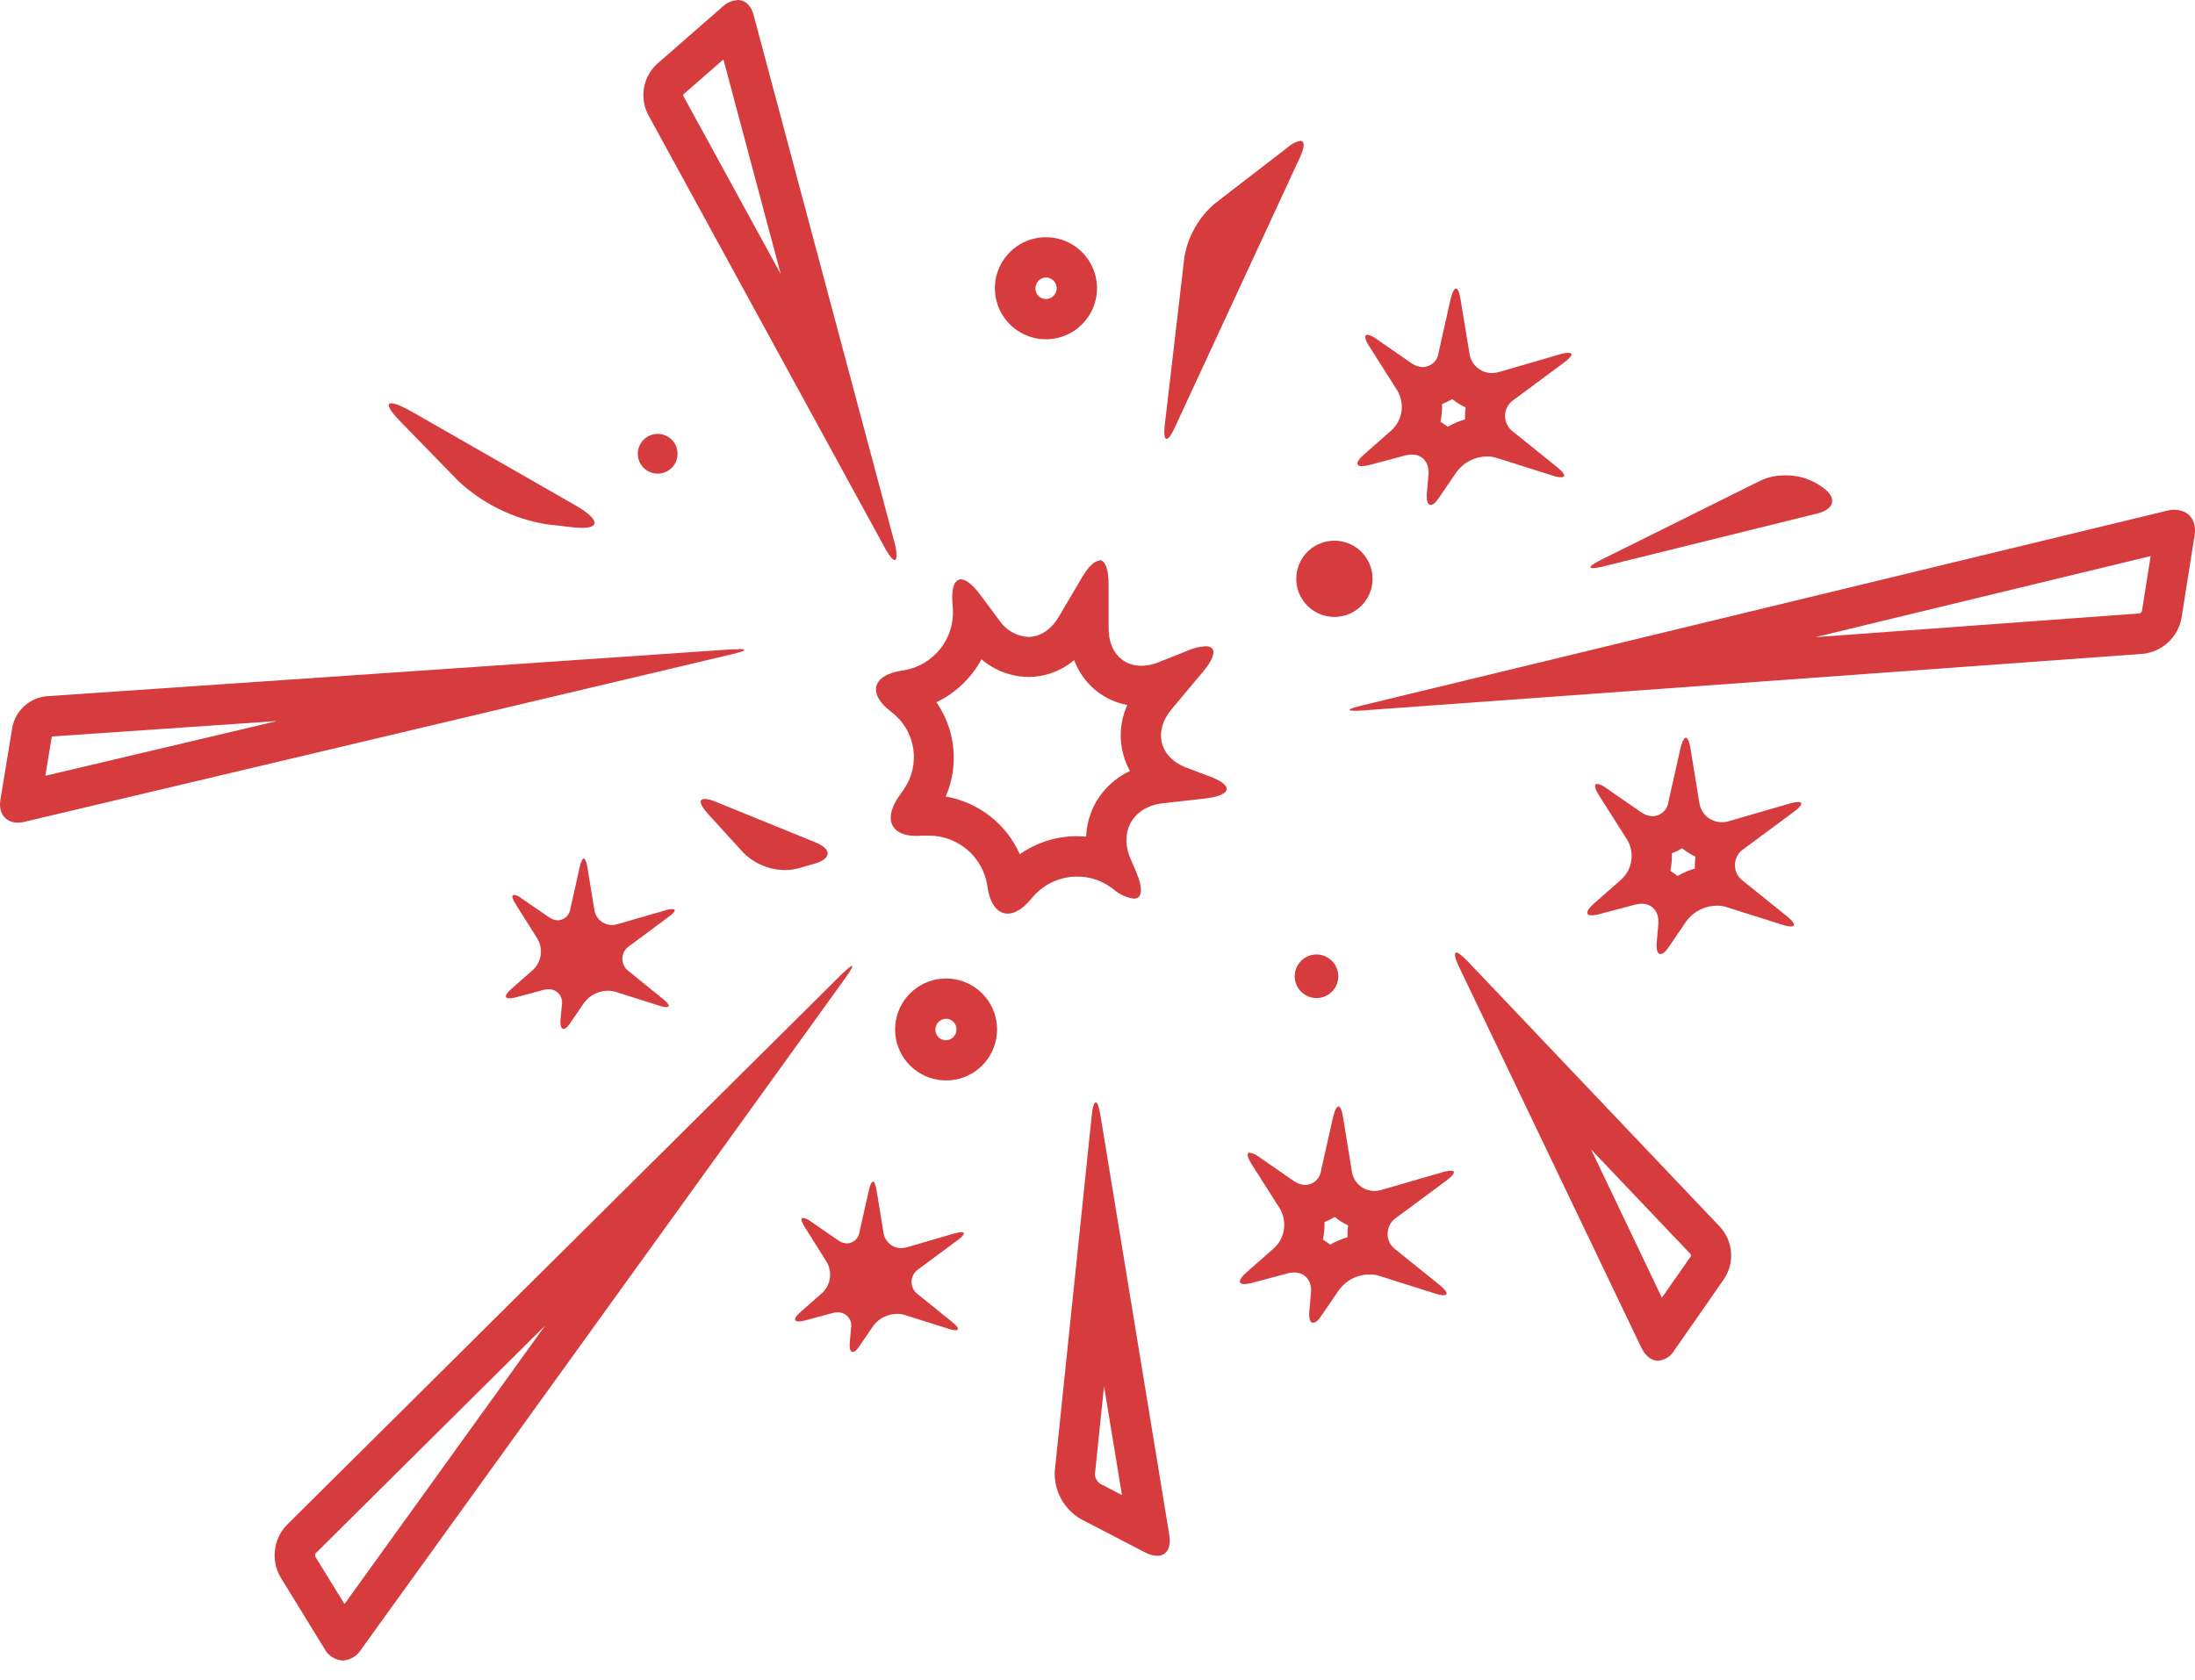 <?xml version="1.0" encoding="UTF-8"?> <svg xmlns="http://www.w3.org/2000/svg" width="81" height="62" viewBox="0 0 81 62" fill="none"> <path d="M53.591 14.731C53.742 14.854 53.908 14.958 54.085 15.041C54.072 15.13 54.064 15.22 54.063 15.31C54.063 15.366 54.063 15.425 54.063 15.481C53.839 15.546 53.624 15.637 53.422 15.752C53.338 15.685 53.249 15.625 53.156 15.572C53.202 15.355 53.221 15.135 53.215 14.914C53.345 14.866 53.47 14.804 53.589 14.731M53.731 10.652C53.665 10.652 53.595 10.78 53.53 11.038L53.088 13.008C53.073 13.154 53.007 13.289 52.9 13.389C52.793 13.489 52.653 13.546 52.507 13.551C52.352 13.546 52.203 13.494 52.079 13.402L50.81 12.524C50.708 12.438 50.585 12.381 50.454 12.357C50.336 12.357 50.354 12.509 50.533 12.791L51.562 14.413C51.7 14.643 51.755 14.913 51.718 15.179C51.682 15.444 51.556 15.689 51.361 15.873L50.34 16.772C50.032 17.041 50.016 17.208 50.259 17.208C50.357 17.204 50.454 17.189 50.549 17.162L51.861 16.81C51.937 16.79 52.015 16.779 52.093 16.778C52.495 16.778 52.752 17.077 52.714 17.526L52.656 18.185C52.63 18.483 52.684 18.637 52.788 18.637C52.893 18.637 52.989 18.543 53.116 18.35L53.758 17.411C53.888 17.237 54.058 17.096 54.252 16.999C54.447 16.901 54.662 16.851 54.879 16.85C54.997 16.849 55.115 16.867 55.227 16.902L57.284 17.552C57.388 17.59 57.497 17.612 57.608 17.618C57.797 17.618 57.752 17.477 57.453 17.236L55.844 15.941C55.748 15.874 55.67 15.784 55.617 15.679C55.564 15.575 55.537 15.458 55.54 15.341C55.542 15.223 55.573 15.108 55.631 15.006C55.688 14.903 55.77 14.817 55.868 14.753L57.708 13.39C58.02 13.159 58.068 13.022 57.875 13.022C57.766 13.029 57.659 13.049 57.555 13.082L55.312 13.734C55.228 13.757 55.143 13.77 55.056 13.77C54.853 13.771 54.657 13.698 54.505 13.565C54.352 13.431 54.253 13.247 54.226 13.046L53.898 11.05C53.856 10.784 53.794 10.648 53.725 10.648L53.731 10.652Z" fill="#D63C3D"></path> <path d="M62.075 31.31C62.225 31.435 62.391 31.54 62.568 31.622C62.555 31.71 62.548 31.799 62.545 31.889C62.545 31.947 62.545 32.004 62.545 32.062C62.322 32.126 62.106 32.217 61.904 32.333C61.82 32.266 61.732 32.205 61.639 32.15C61.684 31.935 61.704 31.715 61.697 31.495C61.828 31.447 61.955 31.385 62.073 31.31M62.214 27.233C62.147 27.233 62.077 27.361 62.013 27.619L61.57 29.589C61.555 29.734 61.488 29.869 61.381 29.968C61.274 30.068 61.135 30.125 60.989 30.13C60.835 30.124 60.686 30.073 60.561 29.983L59.292 29.104C59.19 29.019 59.068 28.96 58.937 28.935C58.818 28.935 58.836 29.088 59.015 29.372L60.044 30.994C60.182 31.224 60.237 31.493 60.2 31.758C60.164 32.023 60.038 32.268 59.843 32.452L58.822 33.35C58.514 33.622 58.498 33.789 58.742 33.789C58.84 33.785 58.937 33.769 59.031 33.741L60.344 33.391C60.419 33.37 60.497 33.359 60.575 33.359C60.977 33.359 61.235 33.658 61.196 34.106L61.138 34.766C61.112 35.063 61.166 35.216 61.271 35.216C61.375 35.216 61.472 35.122 61.6 34.929L62.24 33.99C62.371 33.816 62.54 33.676 62.735 33.579C62.93 33.482 63.144 33.431 63.362 33.431C63.48 33.43 63.597 33.447 63.709 33.483L65.766 34.133C65.871 34.17 65.98 34.192 66.09 34.199C66.279 34.199 66.235 34.058 65.935 33.815L64.327 32.522C64.231 32.455 64.153 32.365 64.099 32.26C64.046 32.155 64.02 32.039 64.022 31.922C64.025 31.804 64.056 31.689 64.113 31.587C64.17 31.484 64.252 31.398 64.351 31.334L66.191 29.971C66.502 29.74 66.55 29.603 66.357 29.603C66.249 29.608 66.141 29.629 66.038 29.663L63.794 30.313C63.711 30.338 63.625 30.351 63.539 30.351C63.336 30.351 63.14 30.278 62.987 30.145C62.835 30.012 62.736 29.828 62.708 29.627L62.383 27.631C62.338 27.365 62.276 27.229 62.208 27.229L62.214 27.233Z" fill="#D63C3D"></path> <path d="M49.254 44.921C49.404 45.046 49.571 45.151 49.748 45.233C49.735 45.322 49.728 45.412 49.726 45.502C49.726 45.558 49.726 45.615 49.726 45.673C49.502 45.737 49.287 45.828 49.085 45.944C49.001 45.877 48.913 45.816 48.82 45.761C48.864 45.546 48.884 45.326 48.878 45.106C49.009 45.058 49.134 44.996 49.252 44.921M49.395 40.844C49.328 40.844 49.258 40.972 49.194 41.23L48.751 43.2C48.736 43.345 48.669 43.48 48.562 43.579C48.455 43.679 48.316 43.736 48.17 43.741C48.016 43.736 47.867 43.685 47.742 43.594L46.473 42.715C46.371 42.63 46.249 42.572 46.117 42.548C45.999 42.548 46.015 42.699 46.194 42.983L47.225 44.605C47.363 44.835 47.418 45.104 47.381 45.37C47.345 45.635 47.219 45.879 47.024 46.063L46.003 46.962C45.695 47.233 45.679 47.4 45.922 47.4C46.021 47.396 46.118 47.38 46.212 47.352L47.525 47.002C47.6 46.981 47.678 46.97 47.756 46.97C48.158 46.97 48.416 47.269 48.377 47.718L48.319 48.377C48.293 48.675 48.345 48.827 48.452 48.827C48.558 48.827 48.653 48.735 48.779 48.54L49.421 47.603C49.552 47.429 49.721 47.288 49.916 47.191C50.11 47.093 50.325 47.042 50.543 47.042C50.661 47.041 50.778 47.059 50.891 47.094L52.945 47.744C53.049 47.782 53.158 47.804 53.269 47.81C53.458 47.81 53.416 47.669 53.116 47.426L51.508 46.131C51.412 46.064 51.334 45.974 51.281 45.869C51.228 45.765 51.202 45.649 51.205 45.532C51.207 45.415 51.238 45.3 51.295 45.198C51.352 45.095 51.433 45.009 51.532 44.945L53.371 43.582C53.683 43.351 53.731 43.214 53.538 43.214C53.43 43.221 53.322 43.241 53.219 43.274L50.975 43.924C50.892 43.949 50.805 43.962 50.718 43.962C50.515 43.962 50.319 43.889 50.167 43.755C50.014 43.623 49.915 43.439 49.887 43.238L49.562 41.242C49.519 40.976 49.455 40.84 49.389 40.84L49.395 40.844Z" fill="#D63C3D"></path> <path d="M32.221 43.614C32.169 43.614 32.114 43.715 32.068 43.918L31.718 45.47C31.705 45.584 31.652 45.69 31.569 45.768C31.485 45.847 31.376 45.893 31.262 45.898C31.14 45.894 31.022 45.852 30.924 45.78L29.919 45.088C29.838 45.021 29.742 44.976 29.639 44.957C29.545 44.957 29.559 45.078 29.7 45.299L30.504 46.578C30.611 46.76 30.654 46.973 30.624 47.182C30.594 47.391 30.493 47.584 30.339 47.728L29.535 48.435C29.294 48.649 29.279 48.779 29.472 48.779C29.549 48.776 29.626 48.764 29.7 48.743L30.735 48.466C30.794 48.45 30.855 48.442 30.916 48.441C30.989 48.44 31.062 48.456 31.129 48.486C31.196 48.517 31.255 48.562 31.302 48.619C31.349 48.675 31.382 48.742 31.4 48.813C31.418 48.884 31.419 48.959 31.404 49.031L31.36 49.549C31.338 49.785 31.38 49.905 31.465 49.905C31.549 49.905 31.62 49.831 31.722 49.68L32.227 48.938C32.33 48.801 32.464 48.69 32.617 48.614C32.771 48.538 32.94 48.498 33.111 48.498C33.204 48.498 33.296 48.511 33.385 48.538L35.005 49.051C35.087 49.081 35.173 49.098 35.261 49.103C35.41 49.103 35.375 48.99 35.14 48.801L33.877 47.78C33.802 47.727 33.74 47.656 33.699 47.574C33.657 47.491 33.636 47.4 33.638 47.307C33.64 47.215 33.665 47.124 33.71 47.044C33.755 46.963 33.82 46.895 33.898 46.845L35.347 45.772C35.592 45.589 35.631 45.482 35.478 45.482C35.392 45.486 35.308 45.502 35.227 45.528L33.459 46.043C33.394 46.061 33.326 46.07 33.258 46.071C33.098 46.072 32.944 46.014 32.823 45.909C32.703 45.804 32.624 45.659 32.603 45.5L32.346 43.928C32.311 43.727 32.261 43.614 32.209 43.614H32.221Z" fill="#D63C3D"></path> <path d="M21.551 31.688C21.499 31.688 21.442 31.788 21.396 31.991L21.048 33.544C21.035 33.658 20.982 33.763 20.898 33.842C20.814 33.92 20.705 33.966 20.59 33.972C20.468 33.967 20.35 33.926 20.252 33.853L19.247 33.161C19.167 33.094 19.07 33.049 18.967 33.031C18.873 33.031 18.887 33.151 19.028 33.373L19.832 34.651C19.94 34.833 19.982 35.046 19.952 35.255C19.922 35.465 19.822 35.657 19.667 35.801L18.863 36.509C18.62 36.722 18.608 36.853 18.799 36.853C18.876 36.85 18.953 36.838 19.028 36.817L20.061 36.539C20.121 36.524 20.182 36.516 20.244 36.515C20.317 36.514 20.39 36.529 20.457 36.56C20.524 36.59 20.583 36.636 20.63 36.692C20.677 36.749 20.71 36.815 20.728 36.886C20.746 36.958 20.747 37.032 20.733 37.104L20.686 37.623C20.666 37.858 20.709 37.979 20.791 37.979C20.873 37.979 20.946 37.904 21.05 37.754L21.555 37.014C21.657 36.876 21.791 36.764 21.945 36.687C22.098 36.61 22.268 36.571 22.44 36.571C22.532 36.571 22.624 36.585 22.713 36.611L24.334 37.124C24.416 37.154 24.502 37.172 24.589 37.176C24.738 37.176 24.701 37.066 24.466 36.875L23.206 35.854C23.13 35.8 23.069 35.73 23.027 35.647C22.985 35.565 22.964 35.473 22.966 35.381C22.968 35.288 22.993 35.198 23.038 35.117C23.084 35.037 23.148 34.968 23.226 34.919L24.673 33.845C24.921 33.662 24.959 33.556 24.806 33.556C24.721 33.56 24.636 33.575 24.555 33.602L22.785 34.114C22.72 34.134 22.652 34.144 22.584 34.145C22.425 34.145 22.27 34.087 22.15 33.982C22.03 33.877 21.952 33.732 21.931 33.574L21.674 32.001C21.639 31.8 21.589 31.688 21.537 31.688H21.551Z" fill="#D63C3D"></path> <path d="M36.216 24.335C36.7 24.75 37.314 24.981 37.951 24.989C38.569 24.987 39.167 24.766 39.638 24.366C39.77 24.719 39.976 25.04 40.241 25.309C40.611 25.68 41.085 25.929 41.6 26.024C41.339 26.599 41.287 27.247 41.453 27.856C41.509 28.067 41.591 28.269 41.698 28.459C41.178 28.702 40.743 29.098 40.452 29.593C40.226 29.986 40.099 30.427 40.08 30.88C39.973 30.88 39.865 30.866 39.756 30.866C38.996 30.863 38.255 31.096 37.633 31.533C37.388 30.981 37.01 30.497 36.533 30.125C36.056 29.754 35.495 29.505 34.899 29.402C35.142 28.841 35.238 28.227 35.178 27.618C35.119 27.009 34.905 26.425 34.557 25.922C35.261 25.584 35.841 25.032 36.214 24.346M40.575 20.696C40.4 20.696 40.172 20.898 39.919 21.33L39.071 22.767C38.779 23.262 38.369 23.511 37.949 23.511C37.733 23.5 37.522 23.437 37.334 23.329C37.147 23.22 36.987 23.069 36.869 22.888L36.165 21.945C35.886 21.569 35.641 21.386 35.462 21.386C35.221 21.386 35.096 21.71 35.152 22.333L35.162 22.456C35.199 22.988 35.038 23.516 34.709 23.937C34.381 24.358 33.908 24.643 33.383 24.738L33.262 24.758C32.181 24.929 32.01 25.61 32.882 26.272L32.914 26.296C33.336 26.622 33.616 27.097 33.699 27.624C33.781 28.151 33.66 28.689 33.359 29.128L33.174 29.392C32.587 30.23 32.876 30.856 33.807 30.856C33.871 30.856 33.942 30.856 34.008 30.846H34.131C34.19 30.843 34.25 30.843 34.31 30.846C34.816 30.852 35.305 31.035 35.691 31.363C36.077 31.691 36.337 32.144 36.425 32.643L36.443 32.766C36.543 33.395 36.827 33.725 37.187 33.725C37.442 33.725 37.738 33.556 38.031 33.204L38.112 33.109C38.315 32.872 38.568 32.681 38.853 32.551C39.138 32.421 39.447 32.355 39.76 32.358C40.205 32.356 40.639 32.497 40.999 32.76L41.099 32.832C41.308 33.014 41.565 33.132 41.839 33.172C42.147 33.172 42.199 32.82 41.919 32.166L41.718 31.698C41.284 30.693 41.819 29.772 42.909 29.651L44.421 29.482C45.51 29.362 45.553 28.97 44.519 28.614L43.838 28.357C42.804 27.999 42.531 27.02 43.234 26.179L44.382 24.81C44.887 24.207 44.897 23.855 44.485 23.855C44.252 23.87 44.024 23.928 43.812 24.024L42.756 24.444C42.553 24.529 42.336 24.574 42.117 24.577C41.415 24.577 40.91 24.046 40.91 23.192V21.583C40.91 20.98 40.778 20.674 40.562 20.674L40.575 20.696Z" fill="#D63C3D"></path> <path d="M58.715 42.43L62.391 46.298C62.391 46.314 62.403 46.349 62.411 46.349L61.327 47.903L58.715 42.43ZM53.745 35.164C53.651 35.164 53.675 35.343 53.842 35.691L60.567 49.742C60.722 50.064 60.949 50.229 61.186 50.229C61.311 50.218 61.431 50.177 61.536 50.109C61.641 50.042 61.728 49.95 61.789 49.841L63.631 47.197C63.818 46.91 63.905 46.569 63.879 46.227C63.853 45.885 63.716 45.561 63.488 45.305L54.151 35.474C53.95 35.273 53.814 35.164 53.749 35.164H53.745Z" fill="#D63C3D"></path> <path d="M26.694 2.187L28.811 10.117L25.216 3.541C25.216 3.522 25.216 3.486 25.216 3.486L26.706 2.185M27.219 0.004C27.011 0.016 26.814 0.102 26.666 0.247L24.237 2.368C23.987 2.602 23.821 2.912 23.764 3.249C23.706 3.586 23.761 3.933 23.919 4.236L32.681 20.274C32.834 20.544 32.951 20.676 33.019 20.676C33.087 20.676 33.111 20.495 33.039 20.139L27.832 0.637C27.747 0.223 27.508 0 27.229 0L27.219 0.004Z" fill="#D63C3D"></path> <path d="M40.741 51.166L41.403 55.187L40.575 54.757C40.484 54.676 40.423 54.567 40.402 54.447L40.741 51.168M40.434 40.693C40.373 40.693 40.319 40.862 40.285 41.198L38.924 54.294C38.904 54.65 38.984 55.004 39.153 55.318C39.322 55.632 39.575 55.892 39.883 56.072L42.263 57.308C42.397 57.382 42.547 57.424 42.7 57.431C43.039 57.431 43.23 57.145 43.15 56.663L40.611 41.182C40.554 40.852 40.492 40.687 40.434 40.687V40.693Z" fill="#D63C3D"></path> <path d="M47.989 5.199C47.82 5.23 47.663 5.309 47.537 5.426L44.817 7.523C44.231 8.03 43.839 8.723 43.707 9.486L42.985 15.666C42.943 16.02 42.971 16.199 43.047 16.199C43.124 16.199 43.224 16.058 43.357 15.771L47.981 5.788C48.158 5.406 48.144 5.199 47.981 5.199H47.989Z" fill="#D63C3D"></path> <path d="M20.152 48.882L12.713 59.21L11.631 57.453C11.631 57.422 11.631 57.356 11.631 57.354L20.166 48.882M31.451 35.651C31.409 35.651 31.276 35.757 31.049 35.972L10.572 56.303C10.336 56.554 10.186 56.875 10.146 57.217C10.105 57.56 10.174 57.906 10.344 58.206L11.967 60.85C12.032 60.978 12.13 61.086 12.251 61.164C12.371 61.242 12.509 61.287 12.652 61.295C12.788 61.287 12.92 61.246 13.037 61.176C13.153 61.106 13.251 61.009 13.322 60.893L31.197 36.099C31.413 35.801 31.489 35.647 31.437 35.647L31.451 35.651Z" fill="#D63C3D"></path> <path d="M10.184 26.625L1.673 28.636L1.912 27.186L10.184 26.619M27.273 23.968C27.204 23.968 27.118 23.968 27.016 23.968L1.703 25.701C1.402 25.733 1.119 25.861 0.895 26.064C0.671 26.268 0.517 26.538 0.457 26.835L0.014 29.527C-0.068 30.027 0.215 30.367 0.654 30.367C0.732 30.367 0.811 30.358 0.887 30.339L27.042 24.142C27.514 24.03 27.591 23.957 27.273 23.957V23.968Z" fill="#D63C3D"></path> <path d="M79.363 20.526L79.042 22.562C79.028 22.59 78.979 22.637 78.981 22.641L66.991 23.519L79.363 20.526ZM80.262 18.811C80.171 18.811 80.081 18.822 79.993 18.845L50.285 26.034C49.751 26.163 49.662 26.235 50.01 26.235C50.088 26.235 50.191 26.235 50.315 26.223L79.09 24.134C79.432 24.095 79.752 23.948 80.005 23.715C80.258 23.482 80.43 23.175 80.497 22.838L80.984 19.774C81.076 19.205 80.761 18.821 80.258 18.821L80.262 18.811Z" fill="#D63C3D"></path> <path d="M26.01 29.491C25.779 29.491 25.809 29.692 26.123 30.041L27.44 31.485C27.852 31.891 28.409 32.118 28.988 32.116C29.14 32.117 29.293 32.097 29.44 32.058L30.043 31.885C30.691 31.704 30.711 31.348 30.088 31.093L26.424 29.601C26.292 29.538 26.148 29.501 26.002 29.491H26.01Z" fill="#D63C3D"></path> <path d="M14.442 14.886C14.241 14.886 14.349 15.121 14.781 15.566L16.915 17.757C17.813 18.593 18.937 19.147 20.148 19.349L21.135 19.464C21.25 19.477 21.366 19.485 21.483 19.486C22.168 19.486 22.086 19.138 21.201 18.634L15.274 15.24C14.86 15.001 14.579 14.886 14.442 14.886Z" fill="#D63C3D"></path> <path d="M65.877 17.548C65.566 17.542 65.257 17.607 64.974 17.737L59.117 20.648C58.703 20.849 58.595 20.972 58.78 20.972C58.925 20.962 59.07 20.937 59.21 20.897L67.067 18.953C67.721 18.79 67.797 18.35 67.238 17.976L67.083 17.873C66.72 17.652 66.302 17.54 65.877 17.548Z" fill="#D63C3D"></path> <path d="M24.267 16.016C24.095 16.016 23.928 16.078 23.796 16.189C23.664 16.3 23.575 16.455 23.546 16.625C23.517 16.795 23.548 16.97 23.635 17.119C23.722 17.268 23.859 17.382 24.021 17.44C24.184 17.499 24.362 17.498 24.523 17.438C24.686 17.378 24.821 17.263 24.907 17.113C24.992 16.963 25.022 16.788 24.991 16.618C24.96 16.448 24.87 16.295 24.738 16.185C24.606 16.075 24.439 16.015 24.267 16.016Z" fill="#D63C3D"></path> <path d="M34.909 37.605C35.001 37.605 35.089 37.637 35.16 37.695C35.221 37.749 35.264 37.819 35.284 37.897C35.304 37.976 35.3 38.058 35.272 38.134C35.245 38.21 35.195 38.276 35.129 38.323C35.064 38.37 34.986 38.397 34.905 38.399C34.812 38.398 34.723 38.365 34.651 38.306C34.592 38.253 34.549 38.182 34.529 38.104C34.51 38.026 34.514 37.944 34.542 37.868C34.57 37.793 34.62 37.727 34.685 37.68C34.75 37.633 34.828 37.607 34.909 37.605ZM34.909 36.119C34.466 36.12 34.038 36.277 33.7 36.562C33.361 36.847 33.134 37.243 33.059 37.679C32.983 38.115 33.063 38.564 33.286 38.947C33.508 39.329 33.859 39.621 34.275 39.771C34.692 39.921 35.148 39.92 35.563 39.767C35.979 39.614 36.327 39.319 36.546 38.935C36.766 38.55 36.843 38.101 36.764 37.665C36.686 37.23 36.456 36.836 36.115 36.553C35.776 36.272 35.349 36.118 34.909 36.119Z" fill="#D63C3D"></path> <path d="M38.598 10.244C38.69 10.243 38.779 10.276 38.849 10.336C38.89 10.369 38.923 10.409 38.947 10.455C38.972 10.501 38.986 10.552 38.99 10.604C38.996 10.656 38.991 10.708 38.976 10.758C38.961 10.808 38.935 10.855 38.902 10.895C38.864 10.94 38.817 10.976 38.764 11C38.711 11.025 38.653 11.038 38.594 11.038C38.502 11.038 38.413 11.005 38.343 10.945C38.283 10.892 38.24 10.822 38.221 10.743C38.201 10.666 38.206 10.584 38.233 10.508C38.26 10.432 38.31 10.367 38.375 10.32C38.44 10.273 38.518 10.246 38.598 10.244ZM38.598 8.756C38.211 8.756 37.833 8.875 37.516 9.097C37.199 9.32 36.958 9.634 36.826 9.998C36.694 10.362 36.678 10.758 36.779 11.132C36.88 11.506 37.094 11.839 37.392 12.087C37.624 12.281 37.9 12.416 38.196 12.48C38.491 12.545 38.798 12.537 39.09 12.458C39.382 12.379 39.651 12.231 39.873 12.026C40.096 11.821 40.266 11.566 40.369 11.281C40.472 10.997 40.505 10.692 40.465 10.392C40.425 10.092 40.314 9.806 40.14 9.558C39.966 9.31 39.736 9.108 39.467 8.969C39.199 8.829 38.901 8.756 38.598 8.756Z" fill="#D63C3D"></path> <path d="M48.584 35.232C48.395 35.232 48.212 35.298 48.066 35.42C47.921 35.541 47.823 35.71 47.79 35.896C47.757 36.083 47.791 36.275 47.886 36.439C47.98 36.603 48.13 36.728 48.308 36.793C48.486 36.857 48.681 36.857 48.859 36.792C49.037 36.726 49.186 36.6 49.28 36.436C49.374 36.272 49.407 36.079 49.373 35.893C49.339 35.707 49.241 35.538 49.095 35.417C48.951 35.298 48.771 35.233 48.584 35.232Z" fill="#D63C3D"></path> <path d="M49.242 19.959C48.911 19.959 48.59 20.075 48.337 20.288C48.083 20.501 47.913 20.797 47.856 21.123C47.799 21.449 47.858 21.785 48.025 22.072C48.191 22.358 48.452 22.577 48.764 22.689C49.075 22.802 49.416 22.801 49.727 22.687C50.038 22.573 50.298 22.353 50.463 22.066C50.628 21.779 50.686 21.442 50.627 21.117C50.569 20.791 50.397 20.496 50.143 20.284C49.89 20.074 49.571 19.958 49.242 19.959Z" fill="#D63C3D"></path> </svg> 